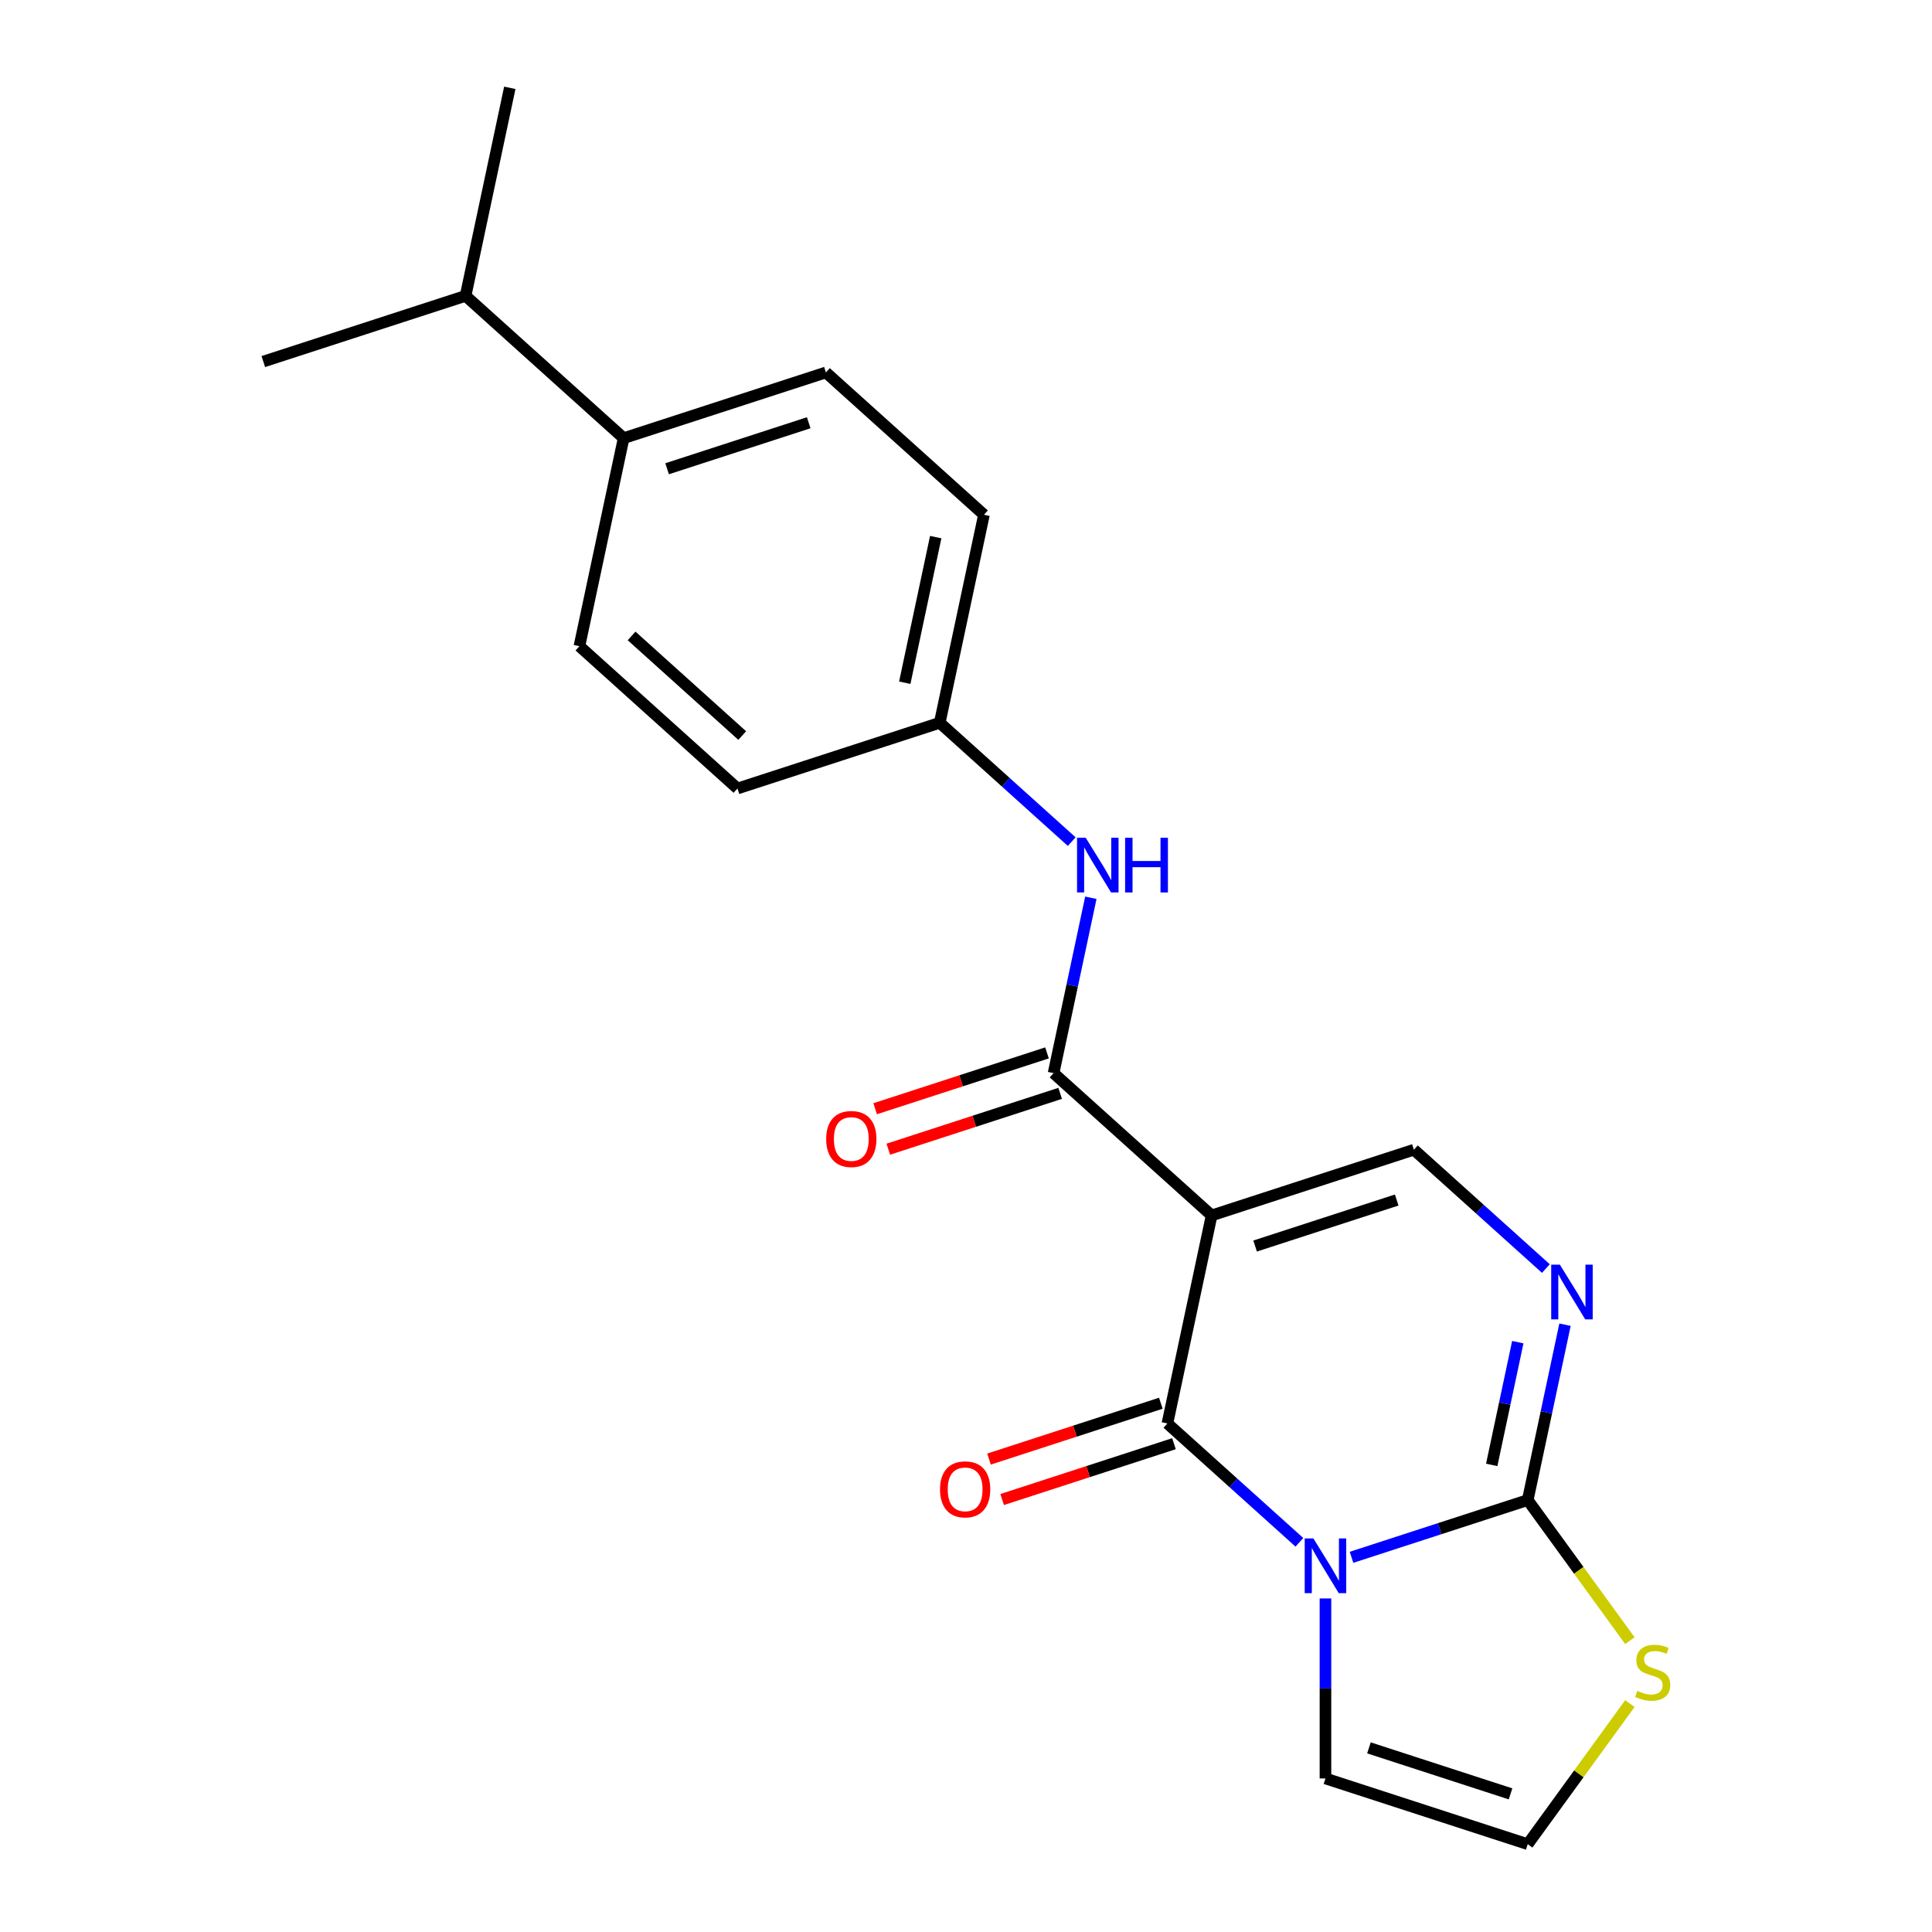 <?xml version='1.0' encoding='iso-8859-1'?>
<svg version='1.1' baseProfile='full'
              xmlns='http://www.w3.org/2000/svg'
                      xmlns:rdkit='http://www.rdkit.org/xml'
                      xmlns:xlink='http://www.w3.org/1999/xlink'
                  xml:space='preserve'
width='1000px' height='1000px' viewBox='0 0 1000 1000'>
<!-- END OF HEADER -->
<rect style='opacity:1.0;fill:#FFFFFF;stroke:none' width='1000' height='1000' x='0' y='0'> </rect>
<path class='bond-1' d='M 672.563,798.297 L 638.405,767.541' style='fill:none;fill-rule:evenodd;stroke:#0000FF;stroke-width:6px;stroke-linecap:butt;stroke-linejoin:miter;stroke-opacity:1' />
<path class='bond-1' d='M 638.405,767.541 L 604.248,736.785' style='fill:none;fill-rule:evenodd;stroke:#000000;stroke-width:6px;stroke-linecap:butt;stroke-linejoin:miter;stroke-opacity:1' />
<path class='bond-2' d='M 699.547,806.061 L 745.149,791.244' style='fill:none;fill-rule:evenodd;stroke:#0000FF;stroke-width:6px;stroke-linecap:butt;stroke-linejoin:miter;stroke-opacity:1' />
<path class='bond-2' d='M 745.149,791.244 L 790.75,776.428' style='fill:none;fill-rule:evenodd;stroke:#000000;stroke-width:6px;stroke-linecap:butt;stroke-linejoin:miter;stroke-opacity:1' />
<path class='bond-8' d='M 686.055,827.357 L 686.055,873.943' style='fill:none;fill-rule:evenodd;stroke:#0000FF;stroke-width:6px;stroke-linecap:butt;stroke-linejoin:miter;stroke-opacity:1' />
<path class='bond-8' d='M 686.055,873.943 L 686.055,920.528' style='fill:none;fill-rule:evenodd;stroke:#000000;stroke-width:6px;stroke-linecap:butt;stroke-linejoin:miter;stroke-opacity:1' />
<path class='bond-0' d='M 627.135,629.108 L 604.248,736.785' style='fill:none;fill-rule:evenodd;stroke:#000000;stroke-width:6px;stroke-linecap:butt;stroke-linejoin:miter;stroke-opacity:1' />
<path class='bond-4' d='M 627.135,629.108 L 545.328,555.448' style='fill:none;fill-rule:evenodd;stroke:#000000;stroke-width:6px;stroke-linecap:butt;stroke-linejoin:miter;stroke-opacity:1' />
<path class='bond-22' d='M 627.135,629.108 L 731.83,595.091' style='fill:none;fill-rule:evenodd;stroke:#000000;stroke-width:6px;stroke-linecap:butt;stroke-linejoin:miter;stroke-opacity:1' />
<path class='bond-22' d='M 649.643,644.944 L 722.929,621.132' style='fill:none;fill-rule:evenodd;stroke:#000000;stroke-width:6px;stroke-linecap:butt;stroke-linejoin:miter;stroke-opacity:1' />
<path class='bond-10' d='M 600.846,726.316 L 556.374,740.765' style='fill:none;fill-rule:evenodd;stroke:#000000;stroke-width:6px;stroke-linecap:butt;stroke-linejoin:miter;stroke-opacity:1' />
<path class='bond-10' d='M 556.374,740.765 L 511.903,755.215' style='fill:none;fill-rule:evenodd;stroke:#FF0000;stroke-width:6px;stroke-linecap:butt;stroke-linejoin:miter;stroke-opacity:1' />
<path class='bond-10' d='M 607.649,747.255 L 563.178,761.705' style='fill:none;fill-rule:evenodd;stroke:#000000;stroke-width:6px;stroke-linecap:butt;stroke-linejoin:miter;stroke-opacity:1' />
<path class='bond-10' d='M 563.178,761.705 L 518.706,776.154' style='fill:none;fill-rule:evenodd;stroke:#FF0000;stroke-width:6px;stroke-linecap:butt;stroke-linejoin:miter;stroke-opacity:1' />
<path class='bond-3' d='M 790.75,776.428 L 800.397,731.045' style='fill:none;fill-rule:evenodd;stroke:#000000;stroke-width:6px;stroke-linecap:butt;stroke-linejoin:miter;stroke-opacity:1' />
<path class='bond-3' d='M 800.397,731.045 L 810.043,685.662' style='fill:none;fill-rule:evenodd;stroke:#0000FF;stroke-width:6px;stroke-linecap:butt;stroke-linejoin:miter;stroke-opacity:1' />
<path class='bond-3' d='M 772.109,758.235 L 778.861,726.468' style='fill:none;fill-rule:evenodd;stroke:#000000;stroke-width:6px;stroke-linecap:butt;stroke-linejoin:miter;stroke-opacity:1' />
<path class='bond-3' d='M 778.861,726.468 L 785.614,694.7' style='fill:none;fill-rule:evenodd;stroke:#0000FF;stroke-width:6px;stroke-linecap:butt;stroke-linejoin:miter;stroke-opacity:1' />
<path class='bond-6' d='M 790.75,776.428 L 817.187,812.814' style='fill:none;fill-rule:evenodd;stroke:#000000;stroke-width:6px;stroke-linecap:butt;stroke-linejoin:miter;stroke-opacity:1' />
<path class='bond-6' d='M 817.187,812.814 L 843.623,849.201' style='fill:none;fill-rule:evenodd;stroke:#CCCC00;stroke-width:6px;stroke-linecap:butt;stroke-linejoin:miter;stroke-opacity:1' />
<path class='bond-5' d='M 800.146,656.602 L 765.988,625.846' style='fill:none;fill-rule:evenodd;stroke:#0000FF;stroke-width:6px;stroke-linecap:butt;stroke-linejoin:miter;stroke-opacity:1' />
<path class='bond-5' d='M 765.988,625.846 L 731.83,595.091' style='fill:none;fill-rule:evenodd;stroke:#000000;stroke-width:6px;stroke-linecap:butt;stroke-linejoin:miter;stroke-opacity:1' />
<path class='bond-7' d='M 545.328,555.448 L 554.974,510.066' style='fill:none;fill-rule:evenodd;stroke:#000000;stroke-width:6px;stroke-linecap:butt;stroke-linejoin:miter;stroke-opacity:1' />
<path class='bond-7' d='M 554.974,510.066 L 564.62,464.683' style='fill:none;fill-rule:evenodd;stroke:#0000FF;stroke-width:6px;stroke-linecap:butt;stroke-linejoin:miter;stroke-opacity:1' />
<path class='bond-11' d='M 541.926,544.979 L 497.454,559.428' style='fill:none;fill-rule:evenodd;stroke:#000000;stroke-width:6px;stroke-linecap:butt;stroke-linejoin:miter;stroke-opacity:1' />
<path class='bond-11' d='M 497.454,559.428 L 452.983,573.878' style='fill:none;fill-rule:evenodd;stroke:#FF0000;stroke-width:6px;stroke-linecap:butt;stroke-linejoin:miter;stroke-opacity:1' />
<path class='bond-11' d='M 548.729,565.918 L 504.258,580.367' style='fill:none;fill-rule:evenodd;stroke:#000000;stroke-width:6px;stroke-linecap:butt;stroke-linejoin:miter;stroke-opacity:1' />
<path class='bond-11' d='M 504.258,580.367 L 459.786,594.817' style='fill:none;fill-rule:evenodd;stroke:#FF0000;stroke-width:6px;stroke-linecap:butt;stroke-linejoin:miter;stroke-opacity:1' />
<path class='bond-21' d='M 843.623,881.772 L 817.187,918.159' style='fill:none;fill-rule:evenodd;stroke:#CCCC00;stroke-width:6px;stroke-linecap:butt;stroke-linejoin:miter;stroke-opacity:1' />
<path class='bond-21' d='M 817.187,918.159 L 790.75,954.545' style='fill:none;fill-rule:evenodd;stroke:#000000;stroke-width:6px;stroke-linecap:butt;stroke-linejoin:miter;stroke-opacity:1' />
<path class='bond-13' d='M 554.723,435.623 L 520.565,404.867' style='fill:none;fill-rule:evenodd;stroke:#0000FF;stroke-width:6px;stroke-linecap:butt;stroke-linejoin:miter;stroke-opacity:1' />
<path class='bond-13' d='M 520.565,404.867 L 486.408,374.111' style='fill:none;fill-rule:evenodd;stroke:#000000;stroke-width:6px;stroke-linecap:butt;stroke-linejoin:miter;stroke-opacity:1' />
<path class='bond-9' d='M 686.055,920.528 L 790.75,954.545' style='fill:none;fill-rule:evenodd;stroke:#000000;stroke-width:6px;stroke-linecap:butt;stroke-linejoin:miter;stroke-opacity:1' />
<path class='bond-9' d='M 708.563,904.692 L 781.849,928.504' style='fill:none;fill-rule:evenodd;stroke:#000000;stroke-width:6px;stroke-linecap:butt;stroke-linejoin:miter;stroke-opacity:1' />
<path class='bond-12' d='M 322.793,226.792 L 427.488,192.774' style='fill:none;fill-rule:evenodd;stroke:#000000;stroke-width:6px;stroke-linecap:butt;stroke-linejoin:miter;stroke-opacity:1' />
<path class='bond-12' d='M 345.3,242.628 L 418.587,218.816' style='fill:none;fill-rule:evenodd;stroke:#000000;stroke-width:6px;stroke-linecap:butt;stroke-linejoin:miter;stroke-opacity:1' />
<path class='bond-16' d='M 322.793,226.792 L 240.985,153.132' style='fill:none;fill-rule:evenodd;stroke:#000000;stroke-width:6px;stroke-linecap:butt;stroke-linejoin:miter;stroke-opacity:1' />
<path class='bond-23' d='M 322.793,226.792 L 299.905,334.469' style='fill:none;fill-rule:evenodd;stroke:#000000;stroke-width:6px;stroke-linecap:butt;stroke-linejoin:miter;stroke-opacity:1' />
<path class='bond-17' d='M 486.408,374.111 L 381.713,408.129' style='fill:none;fill-rule:evenodd;stroke:#000000;stroke-width:6px;stroke-linecap:butt;stroke-linejoin:miter;stroke-opacity:1' />
<path class='bond-18' d='M 486.408,374.111 L 509.295,266.434' style='fill:none;fill-rule:evenodd;stroke:#000000;stroke-width:6px;stroke-linecap:butt;stroke-linejoin:miter;stroke-opacity:1' />
<path class='bond-18' d='M 468.305,353.382 L 484.327,278.008' style='fill:none;fill-rule:evenodd;stroke:#000000;stroke-width:6px;stroke-linecap:butt;stroke-linejoin:miter;stroke-opacity:1' />
<path class='bond-14' d='M 427.488,192.774 L 509.295,266.434' style='fill:none;fill-rule:evenodd;stroke:#000000;stroke-width:6px;stroke-linecap:butt;stroke-linejoin:miter;stroke-opacity:1' />
<path class='bond-15' d='M 299.905,334.469 L 381.713,408.129' style='fill:none;fill-rule:evenodd;stroke:#000000;stroke-width:6px;stroke-linecap:butt;stroke-linejoin:miter;stroke-opacity:1' />
<path class='bond-15' d='M 326.908,329.156 L 384.174,380.718' style='fill:none;fill-rule:evenodd;stroke:#000000;stroke-width:6px;stroke-linecap:butt;stroke-linejoin:miter;stroke-opacity:1' />
<path class='bond-19' d='M 240.985,153.132 L 263.873,45.455' style='fill:none;fill-rule:evenodd;stroke:#000000;stroke-width:6px;stroke-linecap:butt;stroke-linejoin:miter;stroke-opacity:1' />
<path class='bond-20' d='M 240.985,153.132 L 136.29,187.149' style='fill:none;fill-rule:evenodd;stroke:#000000;stroke-width:6px;stroke-linecap:butt;stroke-linejoin:miter;stroke-opacity:1' />
<path  class='atom-0' d='M 679.795 796.285
L 689.075 811.285
Q 689.995 812.765, 691.475 815.445
Q 692.955 818.125, 693.035 818.285
L 693.035 796.285
L 696.795 796.285
L 696.795 824.605
L 692.915 824.605
L 682.955 808.205
Q 681.795 806.285, 680.555 804.085
Q 679.355 801.885, 678.995 801.205
L 678.995 824.605
L 675.315 824.605
L 675.315 796.285
L 679.795 796.285
' fill='#0000FF'/>
<path  class='atom-4' d='M 807.378 654.59
L 816.658 669.59
Q 817.578 671.07, 819.058 673.75
Q 820.538 676.43, 820.618 676.59
L 820.618 654.59
L 824.378 654.59
L 824.378 682.91
L 820.498 682.91
L 810.538 666.51
Q 809.378 664.59, 808.138 662.39
Q 806.938 660.19, 806.578 659.51
L 806.578 682.91
L 802.898 682.91
L 802.898 654.59
L 807.378 654.59
' fill='#0000FF'/>
<path  class='atom-7' d='M 847.455 875.207
Q 847.775 875.327, 849.095 875.887
Q 850.415 876.447, 851.855 876.807
Q 853.335 877.127, 854.775 877.127
Q 857.455 877.127, 859.015 875.847
Q 860.575 874.527, 860.575 872.247
Q 860.575 870.687, 859.775 869.727
Q 859.015 868.767, 857.815 868.247
Q 856.615 867.727, 854.615 867.127
Q 852.095 866.367, 850.575 865.647
Q 849.095 864.927, 848.015 863.407
Q 846.975 861.887, 846.975 859.327
Q 846.975 855.767, 849.375 853.567
Q 851.815 851.367, 856.615 851.367
Q 859.895 851.367, 863.615 852.927
L 862.695 856.007
Q 859.295 854.607, 856.735 854.607
Q 853.975 854.607, 852.455 855.767
Q 850.935 856.887, 850.975 858.847
Q 850.975 860.367, 851.735 861.287
Q 852.535 862.207, 853.655 862.727
Q 854.815 863.247, 856.735 863.847
Q 859.295 864.647, 860.815 865.447
Q 862.335 866.247, 863.415 867.887
Q 864.535 869.487, 864.535 872.247
Q 864.535 876.167, 861.895 878.287
Q 859.295 880.367, 854.935 880.367
Q 852.415 880.367, 850.495 879.807
Q 848.615 879.287, 846.375 878.367
L 847.455 875.207
' fill='#CCCC00'/>
<path  class='atom-8' d='M 561.955 433.611
L 571.235 448.611
Q 572.155 450.091, 573.635 452.771
Q 575.115 455.451, 575.195 455.611
L 575.195 433.611
L 578.955 433.611
L 578.955 461.931
L 575.075 461.931
L 565.115 445.531
Q 563.955 443.611, 562.715 441.411
Q 561.515 439.211, 561.155 438.531
L 561.155 461.931
L 557.475 461.931
L 557.475 433.611
L 561.955 433.611
' fill='#0000FF'/>
<path  class='atom-8' d='M 582.355 433.611
L 586.195 433.611
L 586.195 445.651
L 600.675 445.651
L 600.675 433.611
L 604.515 433.611
L 604.515 461.931
L 600.675 461.931
L 600.675 448.851
L 586.195 448.851
L 586.195 461.931
L 582.355 461.931
L 582.355 433.611
' fill='#0000FF'/>
<path  class='atom-11' d='M 486.553 770.883
Q 486.553 764.083, 489.913 760.283
Q 493.273 756.483, 499.553 756.483
Q 505.833 756.483, 509.193 760.283
Q 512.553 764.083, 512.553 770.883
Q 512.553 777.763, 509.153 781.683
Q 505.753 785.563, 499.553 785.563
Q 493.313 785.563, 489.913 781.683
Q 486.553 777.803, 486.553 770.883
M 499.553 782.363
Q 503.873 782.363, 506.193 779.483
Q 508.553 776.563, 508.553 770.883
Q 508.553 765.323, 506.193 762.523
Q 503.873 759.683, 499.553 759.683
Q 495.233 759.683, 492.873 762.483
Q 490.553 765.283, 490.553 770.883
Q 490.553 776.603, 492.873 779.483
Q 495.233 782.363, 499.553 782.363
' fill='#FF0000'/>
<path  class='atom-12' d='M 427.633 589.546
Q 427.633 582.746, 430.993 578.946
Q 434.353 575.146, 440.633 575.146
Q 446.913 575.146, 450.273 578.946
Q 453.633 582.746, 453.633 589.546
Q 453.633 596.426, 450.233 600.346
Q 446.833 604.226, 440.633 604.226
Q 434.393 604.226, 430.993 600.346
Q 427.633 596.466, 427.633 589.546
M 440.633 601.026
Q 444.953 601.026, 447.273 598.146
Q 449.633 595.226, 449.633 589.546
Q 449.633 583.986, 447.273 581.186
Q 444.953 578.346, 440.633 578.346
Q 436.313 578.346, 433.953 581.146
Q 431.633 583.946, 431.633 589.546
Q 431.633 595.266, 433.953 598.146
Q 436.313 601.026, 440.633 601.026
' fill='#FF0000'/>
</svg>
